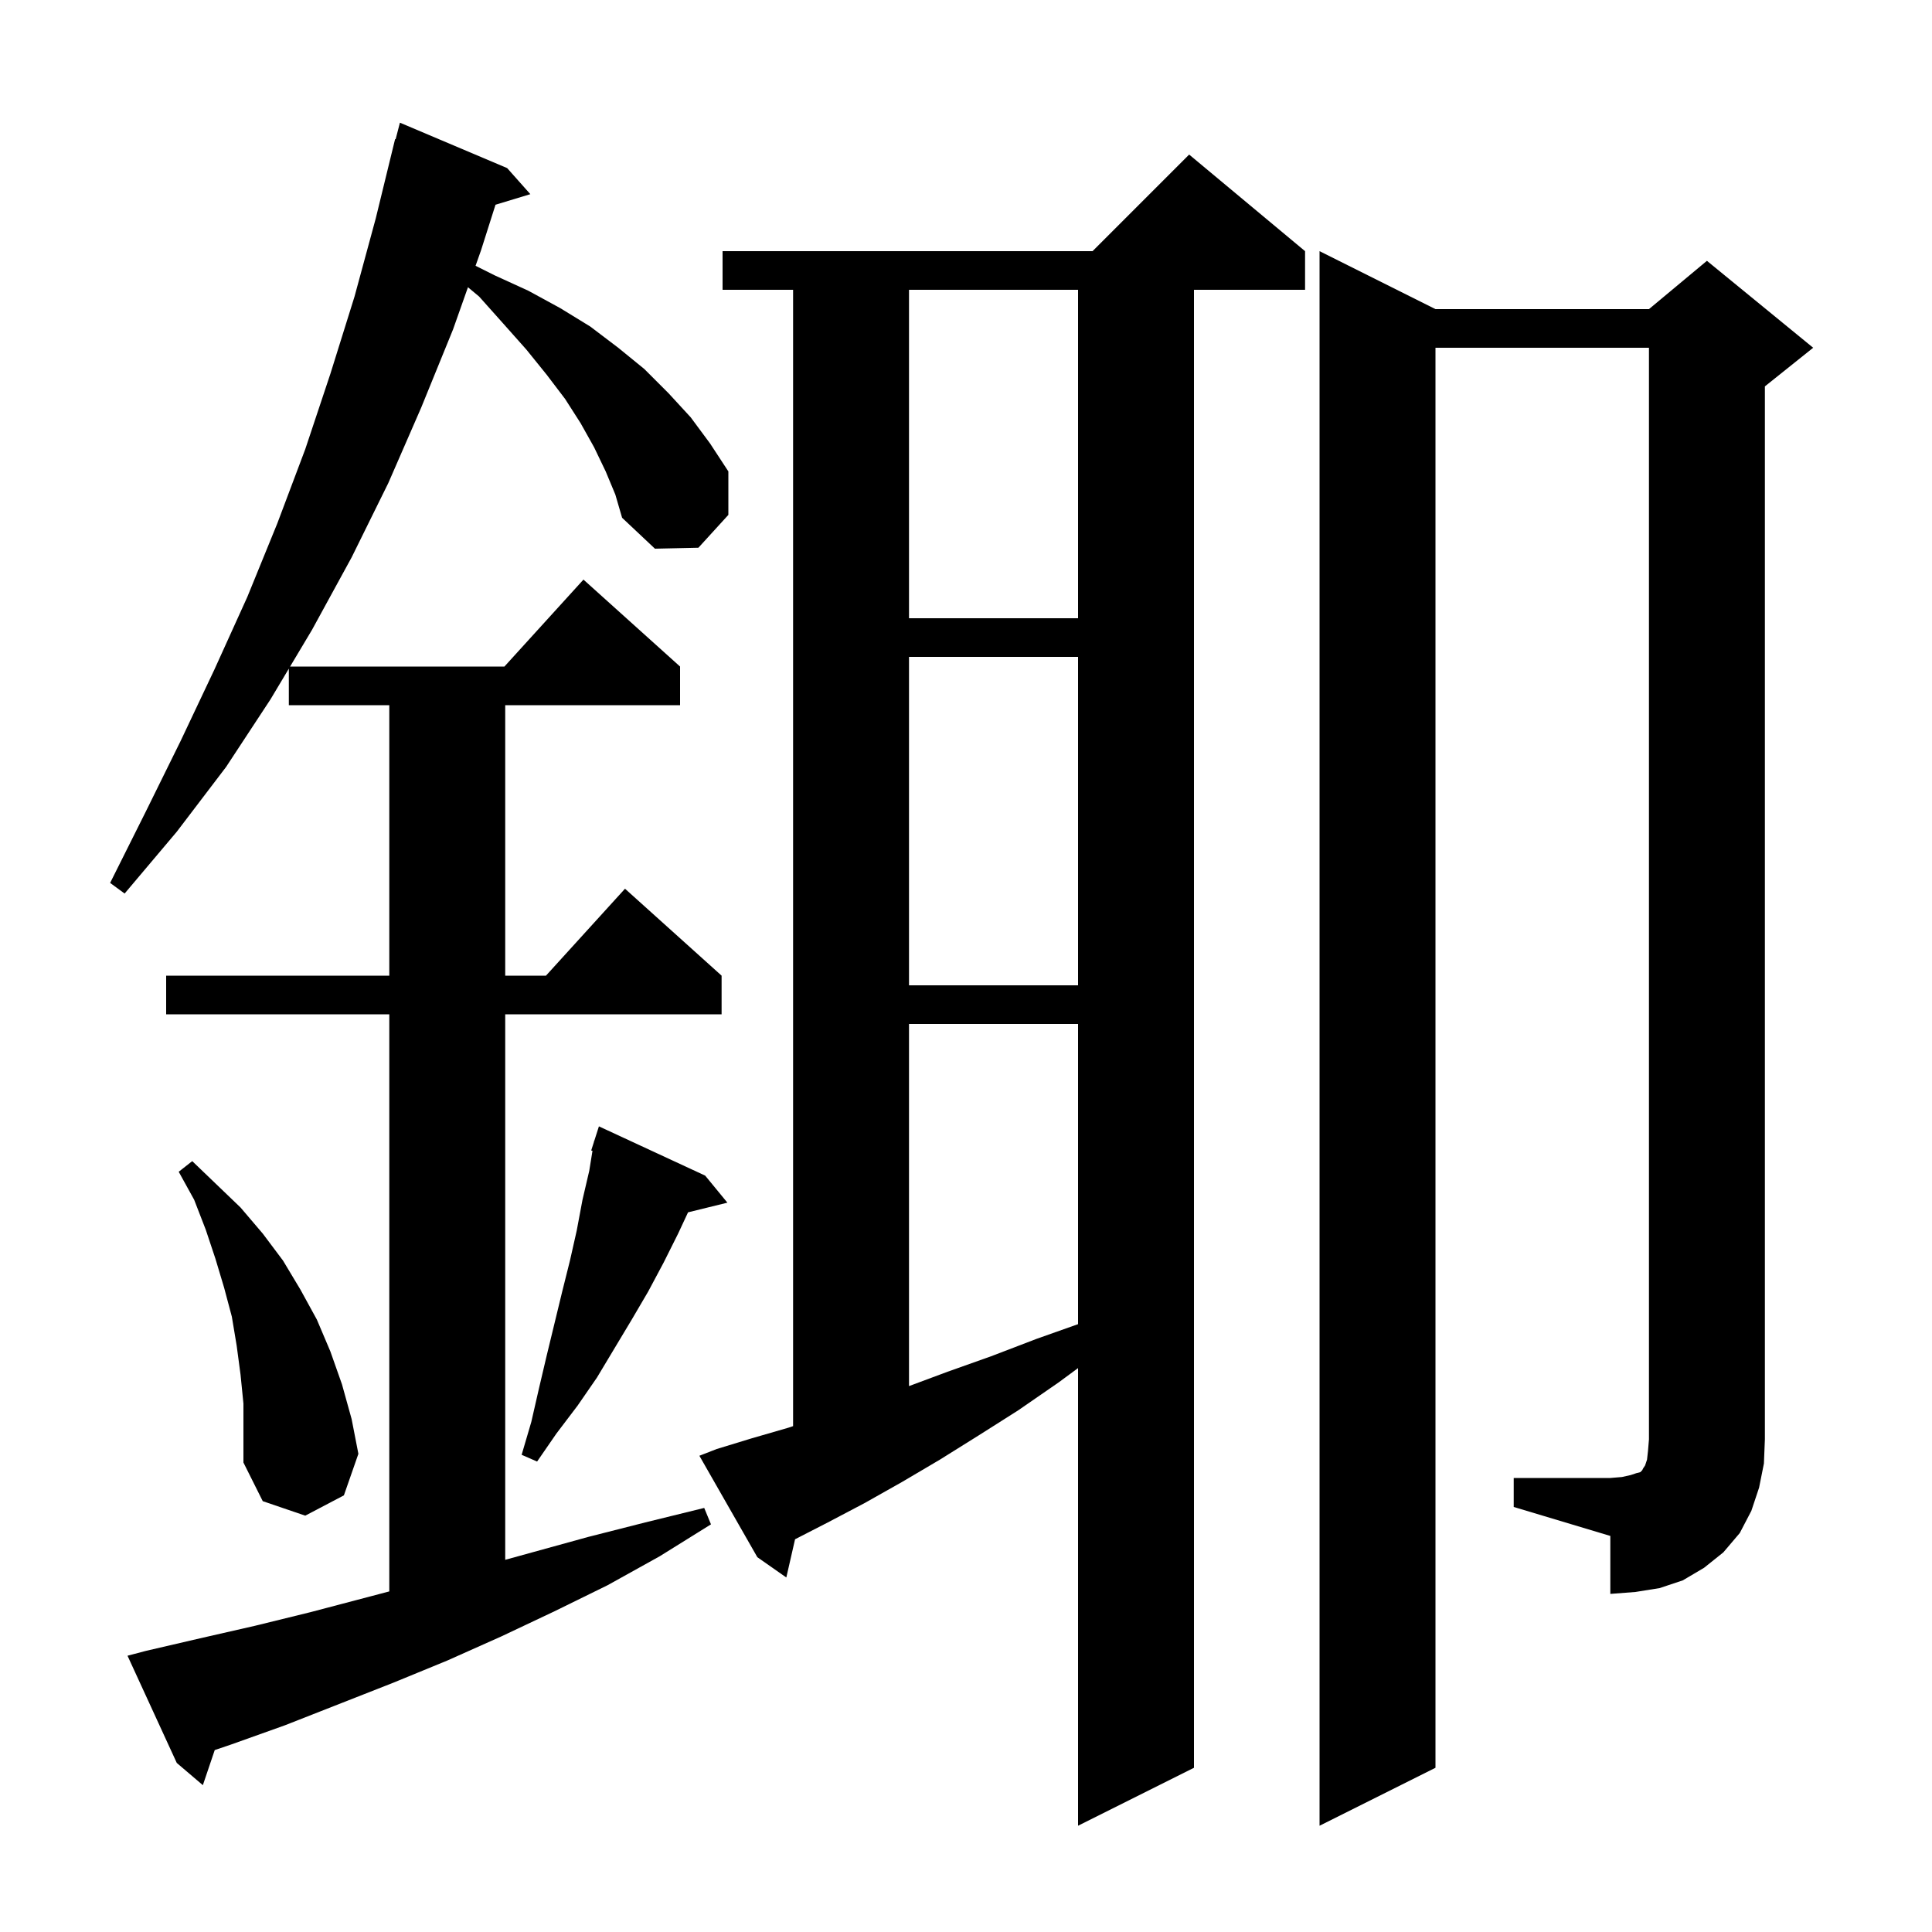 <svg xmlns="http://www.w3.org/2000/svg" xmlns:xlink="http://www.w3.org/1999/xlink" version="1.1" baseProfile="full" viewBox="0 0 200 200" width="200" height="200"><g fill="currentColor"><path d="M 74.2 150.0 L 77.8 148.9 L 81.6 147.8 L 82.1 147.633 L 82.1 30.0 L 74.8 30.0 L 74.8 26.0 L 113.1 26.0 L 123.1 16.0 L 135.1 26.0 L 135.1 30.0 L 123.6 30.0 L 123.6 183.0 L 111.6 189.0 L 111.6 141.624 L 109.6 143.1 L 105.4 146.0 L 101.3 148.6 L 97.3 151.1 L 94.1 152.987 L 94.1 153.0 L 94.078 153.0 L 93.4 153.4 L 89.5 155.6 L 85.7 157.6 L 82.304 159.344 L 81.4 163.3 L 78.4 161.2 L 72.4 150.7 Z M 62.7 48.8 L 61.5 46.3 L 60.1 43.8 L 58.5 41.3 L 56.6 38.8 L 54.5 36.2 L 52.1 33.5 L 49.6 30.7 L 48.443 29.736 L 46.9 34.1 L 43.6 42.2 L 40.2 50.0 L 36.4 57.7 L 32.3 65.2 L 30.031 69.0 L 52.218 69.0 L 60.4 60.0 L 70.4 69.0 L 70.4 73.0 L 52.3 73.0 L 52.3 101.0 L 56.518 101.0 L 64.7 92.0 L 74.7 101.0 L 74.7 105.0 L 52.3 105.0 L 52.3 161.472 L 60.9 159.1 L 66.8 157.6 L 72.9 156.1 L 73.6 157.8 L 68.3 161.1 L 62.9 164.1 L 57.4 166.8 L 51.9 169.4 L 46.3 171.9 L 40.7 174.2 L 29.5 178.6 L 23.9 180.6 L 22.229 181.167 L 21.0 184.8 L 18.3 182.5 L 13.2 171.4 L 15.1 170.9 L 20.7 169.6 L 26.4 168.3 L 32.1 166.9 L 40.3 164.742 L 40.3 105.0 L 17.2 105.0 L 17.2 101.0 L 40.3 101.0 L 40.3 73.0 L 29.9 73.0 L 29.9 69.219 L 28.0 72.4 L 23.4 79.4 L 18.3 86.1 L 12.9 92.5 L 11.4 91.4 L 15.1 84.0 L 18.7 76.7 L 22.2 69.3 L 25.6 61.8 L 28.7 54.2 L 31.6 46.5 L 34.2 38.7 L 36.7 30.7 L 38.9 22.6 L 40.9 14.4 L 40.956 14.414 L 41.4 12.7 L 52.5 17.4 L 54.9 20.1 L 51.295 21.194 L 49.8 25.9 L 49.229 27.515 L 51.2 28.5 L 54.7 30.1 L 58.0 31.9 L 61.1 33.8 L 64.0 36.0 L 66.7 38.2 L 69.2 40.7 L 71.5 43.2 L 73.5 45.9 L 75.4 48.8 L 75.4 53.3 L 72.3 56.7 L 67.8 56.8 L 64.4 53.6 L 63.7 51.2 Z M 156.7 153.0 L 166.7 153.0 L 167.9 152.9 L 168.8 152.7 L 169.4 152.5 L 169.8 152.4 L 170.0 152.2 L 170.1 152.0 L 170.3 151.7 L 170.5 151.1 L 170.6 150.2 L 170.7 149.0 L 170.7 36.0 L 148.6 36.0 L 148.6 183.0 L 136.6 189.0 L 136.6 26.0 L 148.6 32.0 L 170.7 32.0 L 176.7 27.0 L 187.7 36.0 L 182.7 40.0 L 182.7 149.0 L 182.6 151.5 L 182.1 154.0 L 181.3 156.4 L 180.1 158.7 L 178.4 160.7 L 176.4 162.3 L 174.2 163.6 L 171.8 164.4 L 169.3 164.8 L 166.7 165.0 L 166.7 159.0 L 156.7 156.0 Z M 24.9 142.3 L 24.5 139.3 L 24.0 136.3 L 23.2 133.3 L 22.3 130.3 L 21.3 127.3 L 20.1 124.2 L 18.5 121.3 L 19.9 120.2 L 24.9 125.0 L 27.2 127.7 L 29.3 130.5 L 31.1 133.5 L 32.8 136.6 L 34.2 139.9 L 35.4 143.3 L 36.4 146.9 L 37.1 150.5 L 35.6 154.8 L 31.6 156.9 L 27.2 155.4 L 25.2 151.4 L 25.2 145.3 Z M 73.0 121.7 L 75.3 124.5 L 71.226 125.501 L 70.2 127.7 L 68.7 130.7 L 67.1 133.7 L 65.4 136.6 L 61.8 142.6 L 59.8 145.5 L 57.6 148.4 L 55.6 151.3 L 54.0 150.6 L 55.0 147.2 L 55.8 143.7 L 56.6 140.3 L 58.2 133.7 L 59.0 130.5 L 59.7 127.4 L 60.3 124.2 L 61.0 121.2 L 61.334 119.13 L 61.2 119.1 L 61.48 118.226 L 61.5 118.1 L 61.518 118.106 L 62.0 116.6 Z M 94.1 106.0 L 94.1 143.488 L 98.1 142.0 L 102.6 140.4 L 107.3 138.6 L 111.6 137.077 L 111.6 106.0 Z M 94.1 68.0 L 94.1 102.0 L 111.6 102.0 L 111.6 68.0 Z M 94.1 30.0 L 94.1 64.0 L 111.6 64.0 L 111.6 30.0 Z "/></g></svg>